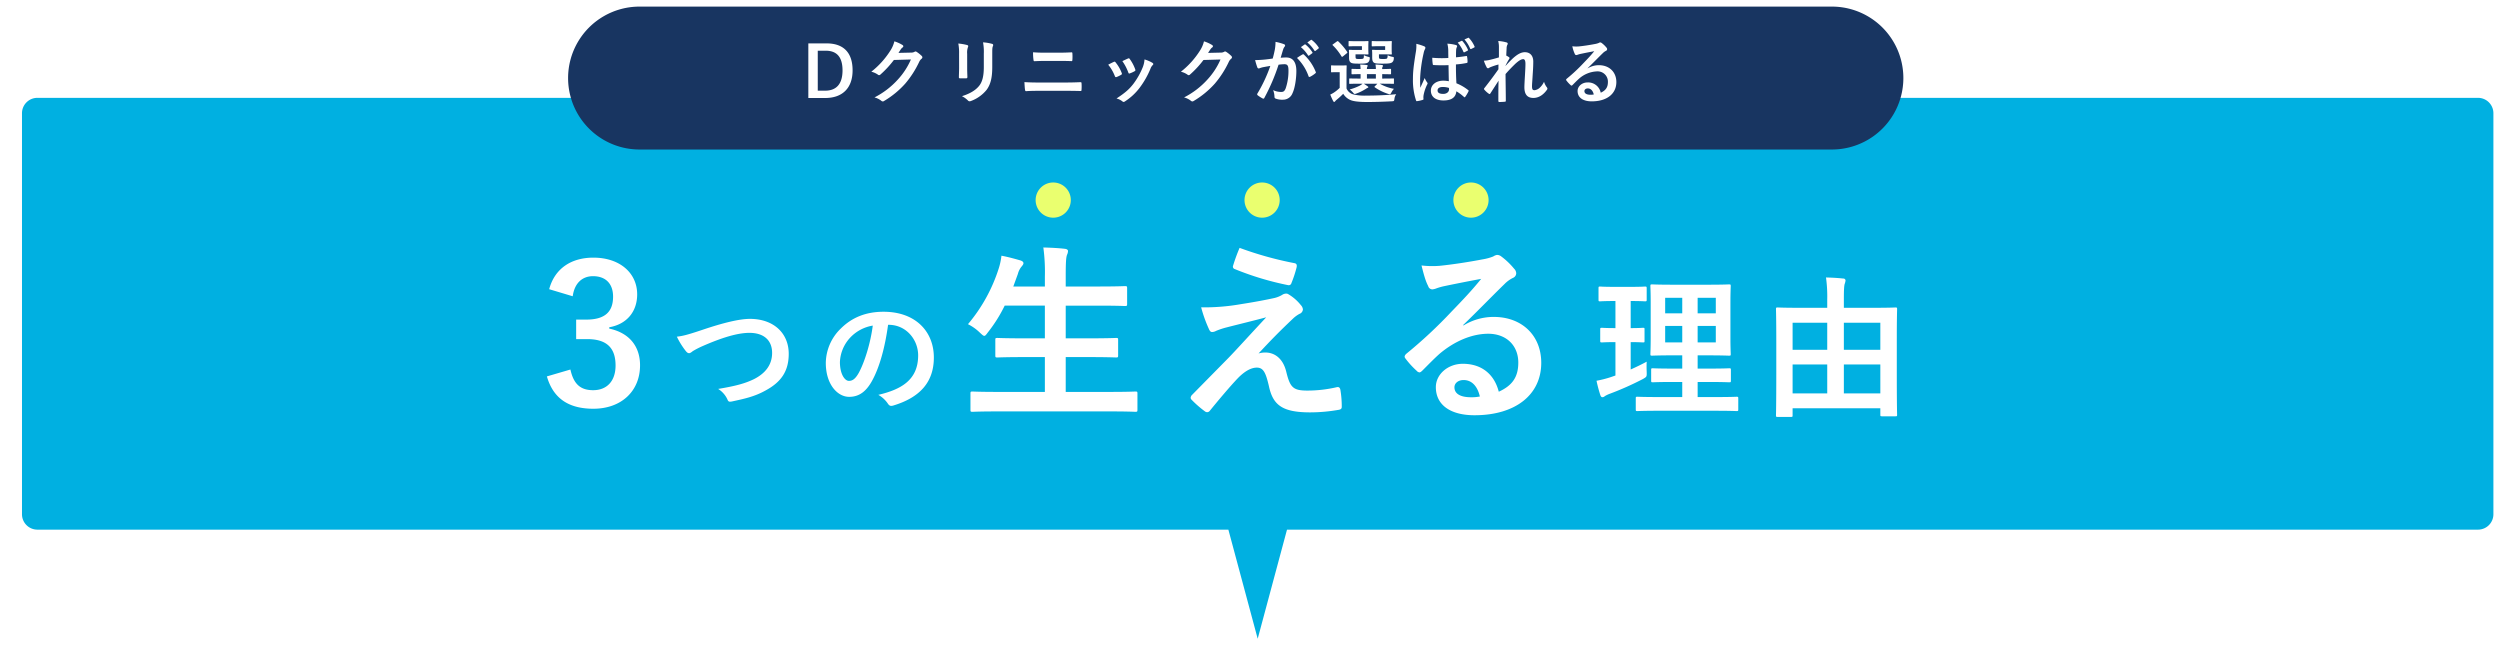 <svg xmlns="http://www.w3.org/2000/svg" xmlns:xlink="http://www.w3.org/1999/xlink" width="1137" height="297" viewBox="0 0 1137 297"><defs><filter id="a" x="-2" y="32.5" width="1148.001" height="270" filterUnits="userSpaceOnUse"><feOffset dx="10" dy="10" input="SourceAlpha"/><feGaussianBlur stdDeviation="4" result="b"/><feFlood flood-opacity="0.161"/><feComposite operator="in" in2="b"/><feComposite in="SourceGraphic"/></filter><filter id="c" x="249.366" y="-6" width="625.279" height="83" filterUnits="userSpaceOnUse"><feOffset dy="3" input="SourceAlpha"/><feGaussianBlur stdDeviation="3" result="d"/><feFlood flood-opacity="0.161"/><feComposite operator="in" in2="d"/><feComposite in="SourceGraphic"/></filter><clipPath id="f"><rect width="1137" height="297"/></clipPath></defs><g id="e" clip-path="url(#f)"><g transform="matrix(1, 0, 0, 1, 0, 0)" filter="url(#a)"><path d="M855.664,21862.381H314a7,7,0,0,1-7-7V21673a7,7,0,0,1,7-7H1424a7,7,0,0,1,7,7v182.381a7,7,0,0,1-7,7H882.332L869,21912Z" transform="translate(-307 -21631.5)" fill="#00b0e1"/></g><path d="M14.964-49.764c.87-6.264,4.611-9.135,9.222-9.135,5.568,0,9.135,3.219,9.135,9.309,0,6.7-3.48,10.44-12.18,10.44H16.53v8.874h5.046c9.309,0,12.876,4.437,12.876,12.006,0,7.047-3.915,11.223-10.179,11.223-5.742,0-8.874-2.7-10.353-9.4l-10.7,3.132C6.177-3.045,13.4,1.392,24.36,1.392c12.7,0,21.228-8,21.228-19.749,0-8.787-5.046-14.79-14.007-16.7v-.609c8-1.392,12.7-7.134,12.7-14.964,0-9.657-7.83-16.7-19.923-16.7-10.092,0-17.574,4.959-20.1,14.355ZM62.331-31.38a34.884,34.884,0,0,0,3.84,6.24c.66.9,1.14,1.26,1.74,1.26.3,0,.78-.18,1.62-.9a38.193,38.193,0,0,1,4.14-2.16c9.12-4.02,16.26-6.18,21.66-6.18,6.66,0,10.32,3.48,10.32,9.12,0,5.52-3.18,9.36-8.28,11.94-4.08,1.98-8.34,3.12-16.26,4.44a11.133,11.133,0,0,1,4.2,4.74c.42,1.14.9,1.2,2.1.96,5.52-1.2,10.2-2.16,15.24-4.98,7.14-3.84,10.56-8.82,10.56-16.68,0-9.42-6.9-15.9-17.64-15.9-4.86,0-12.36,1.86-21.6,4.98C67.191-32.22,64.971-31.68,62.331-31.38Zm96.3-5.4c8.04,0,13.44,6.78,13.44,13.92,0,11.34-7.98,15.54-18.12,17.94a12.725,12.725,0,0,1,4.2,3.78c.78,1.2,1.32,1.44,2.58,1.08,12.18-3.66,18.48-10.68,18.48-21.84,0-11.94-8.46-20.82-22.86-20.82-8.1,0-14.46,2.64-19.5,7.68a22.106,22.106,0,0,0-6.78,15.6c0,9.78,5.34,15.42,10.62,15.42,4.5,0,7.62-2.4,10.2-6.9,3.6-6.3,6.12-15.66,7.5-25.86Zm-7.2.36c-1.02,7.98-3.72,16.62-6.36,21.48-1.62,2.88-2.94,3.66-4.5,3.66-1.86,0-4.08-3.06-4.08-8.58a17.277,17.277,0,0,1,4.68-11.1A18.07,18.07,0,0,1,151.431-36.42ZM259.8,2.61c7.83,0,10.527.174,11.049.174.87,0,.957-.087.957-.957V-5.481c0-.87-.087-.957-.957-.957-.522,0-3.219.174-11.049.174H239.184V-22.1h10.875c8.526,0,11.484.174,12.006.174.87,0,.957-.087.957-.957v-7.047c0-.783-.087-.87-.957-.87-.522,0-3.48.174-12.006.174H239.184V-45.5h14.964c8.526,0,11.4.174,11.919.174.957,0,1.044-.087,1.044-.957v-7.134c0-.87-.087-.957-1.044-.957-.522,0-3.393.174-11.919.174H239.184v-4.785c0-6.351.174-8.526.609-9.657a4.279,4.279,0,0,0,.435-1.74c0-.435-.522-.87-1.392-.957-2.871-.348-6.438-.522-9.831-.609a82.286,82.286,0,0,1,.7,13.224V-54.2H215.346l2.088-5.742a8.571,8.571,0,0,1,1.653-3.306c.609-.7.87-1.131.87-1.566,0-.609-.609-1.044-1.566-1.305-2.436-.7-5.568-1.566-8.439-2.088a29.532,29.532,0,0,1-1.218,5.742,74.013,74.013,0,0,1-14.007,25.4,21.427,21.427,0,0,1,5.481,3.915c.957.87,1.479,1.392,1.914,1.392.522,0,.87-.522,1.653-1.566a66.418,66.418,0,0,0,7.656-12.18H229.7v14.877h-9.57c-8.526,0-11.484-.174-12.006-.174-.87,0-.957.087-.957.87v7.047c0,.87.087.957.957.957.522,0,3.48-.174,12.006-.174h9.57V-6.264H207.864c-7.917,0-10.527-.174-11.049-.174-.87,0-.957.087-.957.957V1.827c0,.87.087.957.957.957.522,0,3.132-.174,11.049-.174Zm58.464-74.385a76.87,76.87,0,0,0-2.958,8.091,1.155,1.155,0,0,0,.783,1.566,134.038,134.038,0,0,0,24.273,7.308,1.25,1.25,0,0,0,1.479-.957,52.738,52.738,0,0,0,2.349-7.134c.261-1.218-.087-1.74-.957-1.914A158.463,158.463,0,0,1,318.267-71.775ZM300.78-44.718a61.509,61.509,0,0,0,3.48,9.744c.435,1.044.87,1.479,1.479,1.479a3.913,3.913,0,0,0,1.827-.522,33.66,33.66,0,0,1,4.7-1.566c5.742-1.479,11.571-2.871,18.1-4.611-9.309,10-13.833,15.051-17.226,18.531-5.568,5.655-10.875,11.049-16.443,16.7a2.131,2.131,0,0,0-.7,1.392,1.385,1.385,0,0,0,.435.87,47.541,47.541,0,0,0,6.09,5.307,1.62,1.62,0,0,0,.957.348,1.522,1.522,0,0,0,1.218-.609C307.653-1.3,314-8.961,317.919-12.963c3.219-3.132,5.916-4.35,8.178-4.35,3.045,0,4.089,2.436,5.481,8.352,1.827,8.613,6,12.006,18.792,12.006a76.012,76.012,0,0,0,12.789-1.131c1.131-.174,1.566-.522,1.566-1.392a45.393,45.393,0,0,0-.609-7.656c-.174-.957-.609-1.479-1.566-1.3a58.549,58.549,0,0,1-13.485,1.566c-6.438,0-7.83-1.392-9.57-8.526-1.479-6.177-5.394-8.787-9.483-8.787a10.8,10.8,0,0,0-3.132.435c5.829-6.264,9.4-9.918,15.834-16.008a13.392,13.392,0,0,1,2.784-2,2.343,2.343,0,0,0,1.566-2,3.26,3.26,0,0,0-.957-2,20.463,20.463,0,0,0-5.133-4.611c-.7-.435-.957-.609-1.479-.609a3.314,3.314,0,0,0-1.914.609,12.646,12.646,0,0,1-3.48,1.392c-3.567.783-8.439,1.74-15.138,2.784A96.809,96.809,0,0,1,300.78-44.718Zm119.19,8c6.612-6.351,12.441-12.441,18.792-18.618a14.04,14.04,0,0,1,3.828-2.784,2.3,2.3,0,0,0,1.479-2.088,3.021,3.021,0,0,0-.957-2.088,32.922,32.922,0,0,0-5.829-5.568,3.1,3.1,0,0,0-2-.7,4.5,4.5,0,0,0-1.653.7,23.084,23.084,0,0,1-4.785,1.305C422.058-65.25,414.4-64.119,409.1-63.6A41.93,41.93,0,0,1,401-63.771c1.218,4.959,2,7.4,3.045,9.4a1.979,1.979,0,0,0,1.914,1.479,6.382,6.382,0,0,0,1.74-.435,26.779,26.779,0,0,1,3.654-1.044c5.394-1.131,11.571-2.349,16.791-3.306-4,4.959-8.091,9.309-13.485,14.877a209.42,209.42,0,0,1-20.619,19.227c-.7.7-.957,1.3-.435,2a39.167,39.167,0,0,0,5.133,5.655,2.137,2.137,0,0,0,1.3.783c.435,0,.87-.348,1.479-.957,2.61-2.61,5.046-5.133,7.569-7.4,7.047-6,15.051-9.222,22.272-9.222,8.091,0,13.659,5.22,13.659,13.137,0,6.612-2.784,10.44-8.874,13.224-2.175-8.352-8.178-12.7-16.356-12.7-6.786,0-12.267,4.785-12.267,10.614,0,8.091,6.612,12.789,17.574,12.789,18.618,0,30.363-9.309,30.363-23.838,0-12.528-8.874-20.88-21.576-20.88a26.182,26.182,0,0,0-13.833,3.915Zm7.569,32.538a19.048,19.048,0,0,1-4,.348c-5.22,0-7.569-1.827-7.569-4.524,0-1.827,1.653-3.306,4.176-3.306C423.8-11.658,426.408-8.961,427.539-4.176ZM534.631,2.31c6.86,0,9.31.14,9.66.14.7,0,.77-.07.77-.77V-3.29c0-.7-.07-.77-.77-.77-.35,0-2.8.14-9.66.14h-8.05v-6.86h5.32c6.37,0,8.61.14,9.03.14.7,0,.77-.07.77-.77v-4.83c0-.7-.07-.77-.77-.77-.42,0-2.66.14-9.03.14h-5.32v-6.02h5.11c6.44,0,8.68.14,9.17.14.7,0,.77-.07.77-.7,0-.42-.14-2.66-.14-7.77V-46.76c0-4.97.14-7.21.14-7.63,0-.7-.07-.77-.77-.77-.49,0-2.73.14-9.17.14h-16.66c-6.37,0-8.68-.14-9.1-.14-.77,0-.84.07-.84.77,0,.49.14,2.66.14,7.63v15.54c0,5.11-.14,7.35-.14,7.77,0,.63.07.7.84.7.42,0,2.73-.14,9.1-.14h4.55v6.02h-4.34c-6.44,0-8.61-.14-9.03-.14-.7,0-.77.07-.77.77v4.83c0,.7.07.77.77.77.42,0,2.59-.14,9.03-.14h4.34v6.86h-10.64c-6.93,0-9.31-.14-9.73-.14-.7,0-.77.07-.77.77V1.68c0,.7.07.77.77.77.42,0,2.8-.14,9.73-.14Zm.21-31.08h-8.26v-7.49h8.26Zm0-20.3V-42h-8.26v-7.07Zm-23.03,20.3v-7.49h7.77v7.49Zm0-13.23v-7.07h7.77V-42Zm-15.68,13.09c3.85,0,5.18.14,5.6.14.7,0,.7-.07.7-.77v-5.04c0-.77,0-.84-.7-.84-.42,0-1.75.14-5.6.14V-47.6c4.69,0,6.16.14,6.51.14.7,0,.77-.07.77-.77v-5.11c0-.77-.07-.84-.77-.84-.35,0-1.82.14-6.58.14h-7.28c-4.69,0-6.16-.14-6.58-.14-.63,0-.7.07-.7.84v5.11c0,.7.07.77.7.77.42,0,1.89-.14,6.58-.14h.42v12.32c-4.41,0-5.74-.14-6.16-.14-.7,0-.77.07-.77.84v5.04c0,.7.07.77.77.77.42,0,1.75-.14,6.16-.14v15.19l-2.03.7a47.931,47.931,0,0,1-6.58,1.68,62.137,62.137,0,0,0,1.75,6.58c.28.7.56.91.91.91a1.6,1.6,0,0,0,1.12-.49,12.478,12.478,0,0,1,2.17-1.05,136.658,136.658,0,0,0,15.12-6.72c1.82-1.05,1.82-1.05,1.75-3.36-.07-1.54-.07-3.36,0-4.55-2.45,1.33-4.83,2.45-7.28,3.57ZM569,5.11c.7,0,.77-.07.77-.7V1.19h39.9V4.13c0,.63.07.7.77.7h6.09c.7,0,.77-.07.77-.7,0-.42-.14-3.64-.14-20.3V-29.82c0-10.29.14-13.65.14-14.07,0-.7-.07-.77-.77-.77-.49,0-2.8.14-9.52.14h-13.93V-48.3c0-4.76.14-6.09.35-7a6.493,6.493,0,0,0,.42-1.68.961.961,0,0,0-1.05-.84c-2.45-.28-5.18-.42-7.84-.49a63.274,63.274,0,0,1,.56,10.08v3.71H572.5c-6.72,0-9.03-.14-9.52-.14-.7,0-.77.07-.77.77,0,.42.14,3.78.14,15.68v12.18c0,16.73-.14,19.95-.14,20.44,0,.63.07.7.77.7ZM593.081-5.6V-18.76h16.59V-5.6Zm-23.31,0V-18.76h15.75V-5.6Zm39.9-32.13v12.32h-16.59V-37.73Zm-39.9,0h15.75v12.32h-15.75Z" transform="translate(245.505 184.504)" fill="#fff"/><g transform="matrix(1, 0, 0, 1, 0, 0)" filter="url(#c)"><path d="M32.5,0H574.779a32.5,32.5,0,0,1,0,65H32.5a32.5,32.5,0,0,1,0-65Z" transform="translate(258.37)" fill="#183561"/></g><path d="M-184.736-24.768V.064h7.744c7.456,0,12.384-4.224,12.384-12.576s-4.416-12.256-11.808-12.256Zm4.288,3.328h3.584c4.8,0,7.68,2.56,7.68,8.96,0,6.464-3.072,9.216-7.9,9.216h-3.36Zm36.7.992c.384-.576.7-1.056,1.056-1.6a3.473,3.473,0,0,1,.8-.864.637.637,0,0,0,.352-.544.668.668,0,0,0-.32-.544,15.742,15.742,0,0,0-3.744-1.7,13.666,13.666,0,0,1-1.888,4.32,37.957,37.957,0,0,1-8.608,9.5,8.68,8.68,0,0,1,3.072,1.376.769.769,0,0,0,.48.192,1,1,0,0,0,.672-.352,44.567,44.567,0,0,0,6.048-6.56l7.744-.224A32.6,32.6,0,0,1-144-8.352a36.865,36.865,0,0,1-10.656,8.16,8.422,8.422,0,0,1,3.04,1.472,1.128,1.128,0,0,0,.736.352.865.865,0,0,0,.512-.16A40.645,40.645,0,0,0-140.64-6.5a44.106,44.106,0,0,0,6.336-9.888,3.854,3.854,0,0,1,1.056-1.376.923.923,0,0,0,.384-.672,1.037,1.037,0,0,0-.416-.736,14.761,14.761,0,0,0-2.176-1.728.929.929,0,0,0-.512-.192.643.643,0,0,0-.416.128,2.97,2.97,0,0,1-1.6.384Zm27.584,6.688c0,1.376-.1,3.232-.1,4.352-.032.384.16.544.608.544h2.56c.512,0,.7-.16.7-.64-.032-1.12-.1-2.368-.1-4.032V-20a7.365,7.365,0,0,1,.352-3.04,1.341,1.341,0,0,0,.128-.48c0-.224-.16-.416-.544-.512a23.683,23.683,0,0,0-3.968-.672,21.91,21.91,0,0,1,.352,4.672ZM-101.088-20c0-1.984,0-2.816.288-3.488a1.013,1.013,0,0,0,.128-.512.538.538,0,0,0-.448-.544,20.025,20.025,0,0,0-4.16-.7,23.5,23.5,0,0,1,.352,5.216v6.048c0,4.064-.672,6.72-2.144,8.544-1.7,2.112-4.384,3.616-7.808,4.672a10.4,10.4,0,0,1,2.72,1.952,1.038,1.038,0,0,0,.768.384,2.023,2.023,0,0,0,.672-.16,16.51,16.51,0,0,0,7.04-5.024c1.888-2.528,2.592-5.7,2.592-10.432Zm30.432,3.2c2.048,0,4.1.032,5.6.1.32,0,.384-.16.416-.608a21.146,21.146,0,0,0,0-2.848c0-.384-.1-.544-.352-.544-1.376.064-3.3.16-5.76.16h-6.336c-1.92,0-3.424-.032-5.44-.192a21.569,21.569,0,0,0,.192,3.392c.032.48.128.672.448.672,1.472-.064,2.88-.128,4.9-.128Zm2.688,13.6c2.176,0,5.472.032,7.008.1.416,0,.48-.192.48-.672a20.208,20.208,0,0,0,0-2.784c0-.416-.1-.576-.512-.576-1.472.064-3.648.16-7.2.16H-79.84c-2.016,0-4.32-.032-6.624-.192.1,1.7.16,2.784.288,3.52.064.416.16.608.48.608,1.568-.128,3.68-.16,5.76-.16Zm19.616-11.872A18.916,18.916,0,0,1-45.344-9.92c.16.448.352.608.8.448a13.283,13.283,0,0,0,2.048-.992c.256-.16.384-.256.384-.448a2.164,2.164,0,0,0-.128-.48,17.137,17.137,0,0,0-2.752-4.736.573.573,0,0,0-.832-.224C-46.5-16.032-47.264-15.68-48.352-15.072ZM-41.92-16.7a21.771,21.771,0,0,1,2.688,5.12c.16.448.288.608.64.48a13.215,13.215,0,0,0,2.208-.992c.416-.224.48-.384.32-.864a18.479,18.479,0,0,0-2.464-4.672.563.563,0,0,0-.832-.256C-39.9-17.664-40.64-17.312-41.92-16.7Zm10.08-.768a11.528,11.528,0,0,1-.736,3.392A33.134,33.134,0,0,1-36.9-6.368c-1.92,2.5-3.84,4.128-7.68,6.656a7.224,7.224,0,0,1,2.72,1.344.733.733,0,0,0,.512.224,1.389,1.389,0,0,0,.768-.352,25.626,25.626,0,0,0,6.592-6.176,39.02,39.02,0,0,0,4.832-8.512,4.409,4.409,0,0,1,.96-1.632c.256-.224.352-.384.352-.576s-.16-.352-.416-.544A15.217,15.217,0,0,0-31.84-17.472Zm28.9-2.976c.384-.576.7-1.056,1.056-1.6a3.473,3.473,0,0,1,.8-.864.637.637,0,0,0,.352-.544A.668.668,0,0,0-1.056-24,15.742,15.742,0,0,0-4.8-25.7a13.666,13.666,0,0,1-1.888,4.32,37.957,37.957,0,0,1-8.608,9.5A8.68,8.68,0,0,1-12.224-10.5a.769.769,0,0,0,.48.192,1,1,0,0,0,.672-.352,44.567,44.567,0,0,0,6.048-6.56L2.72-17.44A32.6,32.6,0,0,1-3.2-8.352,36.865,36.865,0,0,1-13.856-.192a8.422,8.422,0,0,1,3.04,1.472,1.128,1.128,0,0,0,.736.352.865.865,0,0,0,.512-.16A40.645,40.645,0,0,0,.16-6.5,44.106,44.106,0,0,0,6.5-16.384,3.854,3.854,0,0,1,7.552-17.76a.923.923,0,0,0,.384-.672,1.037,1.037,0,0,0-.416-.736A14.762,14.762,0,0,0,5.344-20.9a.929.929,0,0,0-.512-.192.643.643,0,0,0-.416.128,2.97,2.97,0,0,1-1.6.384Zm42.208-2.624A15.878,15.878,0,0,1,42.5-19.36a.334.334,0,0,0,.544.1l1.344-.992a.323.323,0,0,0,.1-.512,14.728,14.728,0,0,0-3.04-3.424c-.192-.16-.32-.192-.48-.064Zm2.944-2.112a15.138,15.138,0,0,1,3.2,3.68.328.328,0,0,0,.544.1l1.28-.992a.37.37,0,0,0,.1-.576,13.364,13.364,0,0,0-3.04-3.3c-.192-.16-.288-.192-.48-.064Zm-15.744,7.3c-1.248.192-2.432.352-3.776.48-1.408.128-2.816.224-4.224.224a29.237,29.237,0,0,0,.992,3.3.7.7,0,0,0,1.024.416,9.4,9.4,0,0,1,1.76-.512c.864-.16,1.888-.352,3.136-.544A67.475,67.475,0,0,1,19.52-1.984a.6.6,0,0,0-.128.352.658.658,0,0,0,.256.48A14.552,14.552,0,0,0,21.856.256a.525.525,0,0,0,.832-.288,88.375,88.375,0,0,0,6.432-15.04,21.2,21.2,0,0,1,2.688-.224c1.408,0,1.824.7,1.824,2.944a24.714,24.714,0,0,1-1.248,7.968c-.512,1.312-.992,1.7-2.048,1.7a8.516,8.516,0,0,1-3.68-.832,9.144,9.144,0,0,1,.608,2.976.854.854,0,0,0,.576.9,8.48,8.48,0,0,0,3.328.48,4.581,4.581,0,0,0,4.32-3.008c1.088-2.3,1.728-6.56,1.728-10.016,0-4.1-1.6-6.176-4.576-6.176a24.452,24.452,0,0,0-2.56.128c.416-1.344.736-2.528,1.152-3.84a4.049,4.049,0,0,1,.64-1.216.667.667,0,0,0,.224-.48.674.674,0,0,0-.512-.64,23.421,23.421,0,0,0-3.84-1.056,21.781,21.781,0,0,1-.32,3.552C27.2-20.832,26.976-19.712,26.464-17.888Zm11.04-.256a21.662,21.662,0,0,1,5.248,8.288c.1.384.416.416.736.256a13.059,13.059,0,0,0,2.4-1.6.458.458,0,0,0,.128-.64A21.416,21.416,0,0,0,40.7-19.616c-.224-.224-.384-.288-.608-.16A27.136,27.136,0,0,0,37.5-18.144ZM67.328-6.432a7.308,7.308,0,0,1-1.248.864,23.673,23.673,0,0,1-4.64,1.76,7.358,7.358,0,0,1,1.472,1.344c.416.48.608.7.9.7a2.662,2.662,0,0,0,.768-.224A20.512,20.512,0,0,0,68.512-3.9c.384-.192.8-.544,1.024-.608.256-.064.416-.192.416-.352s-.128-.256-.448-.48c-.512-.384-1.056-.736-1.632-1.088H74.08L72.992-5.344c-.288.288-.352.352-.1.544a22.438,22.438,0,0,0,6.016,2.976,3.569,3.569,0,0,0,.736.192c.32,0,.512-.224.8-.8A7.368,7.368,0,0,1,81.6-4.1a19.56,19.56,0,0,1-6.432-2.336h1.664c3.136,0,4.224.064,4.416.064.32,0,.352-.032.352-.384V-8.48c0-.32-.032-.352-.352-.352-.192,0-1.28.064-4.416.064h-.576v-2.016c2.528.032,3.456.064,3.648.064.352,0,.384-.032.384-.384v-1.728c0-.32-.032-.352-.384-.352-.192,0-1.12.064-3.648.1v-.064a1.732,1.732,0,0,1,.16-.96c.128-.224.192-.288.192-.48s-.192-.32-.512-.352c-1.056-.128-1.76-.16-2.912-.224a8.7,8.7,0,0,1,.192,2.048H69.312a1.976,1.976,0,0,1,.16-1.024c.128-.224.192-.288.192-.48,0-.16-.224-.288-.512-.32-1.088-.128-1.76-.16-2.912-.224a16.577,16.577,0,0,1,.192,2.048c-2.624,0-3.584-.064-3.744-.064-.352,0-.384.032-.384.352V-11.1c0,.352.032.384.384.384.16,0,1.12-.064,3.744-.064v2.016h-.416c-3.136,0-4.224-.064-4.416-.064-.32,0-.352.032-.352.352v1.728c0,.352.032.384.352.384.192,0,1.28-.064,4.416-.064Zm1.984-2.336v-2.016h4.064v2.016Zm-9.28-2.56c0-1.984.064-2.912.064-3.1,0-.32-.032-.352-.352-.352-.16,0-.672.064-2.336.064H55.616c-1.664,0-2.08-.064-2.24-.064-.352,0-.384.032-.384.352V-12c0,.352.032.384.384.384.16,0,.576-.064,2.24-.064h1.312v7.136a17.153,17.153,0,0,1-2.4,1.984A11.653,11.653,0,0,1,52.64-1.5,26.485,26.485,0,0,0,53.952,1.44c.128.256.288.416.48.416.16,0,.288-.1.448-.32a4.379,4.379,0,0,1,.672-.672,32.074,32.074,0,0,0,2.976-2.72,7.192,7.192,0,0,0,3.36,2.88c1.536.64,4.256.864,7.552.864,3.328,0,7.136-.1,11.2-.32C81.664,1.5,81.664,1.5,81.824.48a4.511,4.511,0,0,1,.8-2.144c-4.8.48-9.568.64-13.7.64a21.219,21.219,0,0,1-5.92-.576,4.661,4.661,0,0,1-2.976-2.688ZM77.6-23.488v1.7H74.144c-1.376,0-1.92-.064-2.144-.064-.32,0-.352.032-.352.352,0,.224.064.608.064,1.28V-18.5c0,1.344.16,1.952.7,2.432.512.416,1.472.512,4.032.512s3.776-.1,4.384-.64a2,2,0,0,0,.672-1.376c.128-.864.128-.96-.608-1.088a8.089,8.089,0,0,1-2.144-.736c-.032.8-.1,1.28-.32,1.472-.192.192-.736.256-1.728.256-1.184,0-1.536-.064-1.728-.224-.16-.16-.192-.32-.192-1.056v-.832h3.232c1.5,0,2.08.064,2.272.064.32,0,.352-.032.352-.32,0-.192-.064-.768-.064-2.048v-1.344c0-1.312.064-1.856.064-2.048,0-.32-.032-.352-.352-.352-.192,0-.768.064-2.272.064H74.624c-1.984,0-2.56-.064-2.752-.064-.352,0-.384.032-.384.352v1.7c0,.32.032.352.384.352.192,0,.768-.064,2.752-.064Zm-10.56,0v1.7H63.584c-1.312,0-1.888-.064-2.08-.064-.352,0-.384.032-.384.352,0,.224.064.608.064,1.28V-18.5c0,1.344.16,1.952.768,2.432.512.416,1.408.512,3.872.512,2.432,0,3.488-.1,4.064-.608a2.256,2.256,0,0,0,.672-1.44c.128-.832.1-.864-.512-1.024a10.806,10.806,0,0,1-2.112-.768c-.032.768-.032,1.216-.224,1.44-.224.224-.608.288-1.76.288-1.056,0-1.408-.032-1.632-.224-.128-.128-.192-.352-.192-1.088v-.8H67.36c1.536,0,2.08.064,2.272.064.352,0,.384-.032.384-.32,0-.192-.064-.768-.064-2.048v-1.344c0-1.312.064-1.856.064-2.048,0-.32-.032-.352-.384-.352-.192,0-.736.064-2.272.064H64.1c-1.952,0-2.592-.064-2.784-.064-.32,0-.352.032-.352.352v1.7c0,.32.032.352.352.352.192,0,.832-.064,2.784-.064Zm-6.912,3.232c.352-.288.352-.384.192-.64a25.611,25.611,0,0,0-4.032-4.768c-.256-.224-.32-.192-.7.064l-1.632,1.184c-.352.256-.416.32-.16.544a24.231,24.231,0,0,1,3.936,4.992c.1.16.192.224.288.224a.75.75,0,0,0,.416-.224Zm46.432,12.7A13.354,13.354,0,0,0,104-7.808c-3.232,0-5.6,1.888-5.6,4.512,0,2.752,2.048,4.48,5.728,4.48,3.776,0,5.6-1.472,5.856-4.16a19,19,0,0,1,3.456,2.56.442.442,0,0,0,.288.16.387.387,0,0,0,.288-.192,17.287,17.287,0,0,0,1.472-2.464c.16-.352.128-.448-.16-.64a20.942,20.942,0,0,0-5.312-3.072c-.16-2.752-.224-4.992-.224-8.576a36.06,36.06,0,0,0,4.928-.672c.224-.032.352-.192.352-.48a12.793,12.793,0,0,0-.192-2.272c-.064-.352-.128-.48-.512-.384-1.376.224-3.04.448-4.544.576,0-1.472,0-2.3.064-3.392a3.61,3.61,0,0,1,.256-1.12,1.372,1.372,0,0,0,.192-.544c0-.288-.224-.448-.576-.544a17.814,17.814,0,0,0-3.872-.608A13.191,13.191,0,0,1,106.3-21.5c0,1.184.032,2.208.032,3.36a46.292,46.292,0,0,1-7.3-.1,19.6,19.6,0,0,0,.224,2.912c.032.32.16.416.576.416a64.709,64.709,0,0,0,6.592.032C106.464-12.352,106.5-10.016,106.56-7.552Zm.064,3.04a4.507,4.507,0,0,1,.032.64c0,1.152-1.024,2.08-2.624,2.08-1.888,0-2.592-.608-2.592-1.6s.928-1.536,2.272-1.536A8.791,8.791,0,0,1,106.624-4.512ZM91.776-24.576a16.1,16.1,0,0,1-.224,3.776C90.5-14.3,90.24-11.712,90.24-8.64a29.6,29.6,0,0,0,1.376,9.728c.16.448.288.48.64.384a13.4,13.4,0,0,0,2.4-.544c.288-.1.416-.192.384-.416a6.043,6.043,0,0,1,.032-1.7A18.967,18.967,0,0,1,96.7-6.048.929.929,0,0,0,96.9-6.56a.691.691,0,0,0-.192-.448,8.51,8.51,0,0,1-1.12-2.016c-.672,1.6-1.344,2.976-1.984,4.448-.1-1.344-.1-2.816-.1-4.1A63.543,63.543,0,0,1,95.1-20.32a6.494,6.494,0,0,1,.576-1.76,1.634,1.634,0,0,0,.224-.7c0-.256-.128-.448-.48-.64A24.987,24.987,0,0,0,91.776-24.576Zm18.816-.544a15.232,15.232,0,0,1,2.592,4.16.35.35,0,0,0,.544.192l1.312-.672c.256-.128.288-.256.192-.48a14.931,14.931,0,0,0-2.464-3.872.337.337,0,0,0-.448-.128Zm3.072-1.44a15.326,15.326,0,0,1,2.592,4.16c.1.192.224.288.512.16l1.28-.64a.36.36,0,0,0,.192-.544,13.527,13.527,0,0,0-2.464-3.744c-.16-.192-.256-.224-.448-.128Zm15.68,8.16c-1.632.512-3.424.96-4.512,1.216a14.559,14.559,0,0,1-2.336.288,16.885,16.885,0,0,0,1.248,2.944.773.773,0,0,0,.64.512c.32,0,.64-.32.928-.448a29.99,29.99,0,0,1,3.84-1.28c-.032.768-.032,1.376-.032,2.176-1.952,2.752-3.616,5.024-6.272,8.416a.835.835,0,0,0-.288.544.492.492,0,0,0,.192.352,10.262,10.262,0,0,0,1.984,1.792.887.887,0,0,0,.384.16c.128,0,.224-.1.352-.32,1.184-1.824,2.464-3.808,3.712-5.76-.1,2.88-.1,6.24-.1,9.152,0,.384.128.544.448.544a24.075,24.075,0,0,0,2.5-.128.392.392,0,0,0,.448-.448c0-3.488-.1-8.1-.128-12.128,1.664-1.92,3.168-3.424,4.48-4.7,1.568-1.408,2.656-2.08,3.584-2.08.64,0,.992.7.992,2.112,0,1.376-.064,2.432-.224,5.248-.16,2.72-.256,4.512-.256,5.376,0,3.328,1.344,4.9,4.1,4.9s4.8-1.792,6.144-3.68a.936.936,0,0,0,.224-.544,1.2,1.2,0,0,0-.352-.736,7.962,7.962,0,0,1-1.184-2.4,8.4,8.4,0,0,1-1.92,2.688,4.171,4.171,0,0,1-2.368,1.152c-.8,0-1.184-.224-1.184-1.824,0-.992.16-2.432.32-5.376.224-2.944.256-4.9.256-5.824,0-2.656-1.44-4.256-3.84-4.256-1.5,0-3.264.736-5.792,3.136-1.248,1.216-1.952,1.952-2.976,3.1v-.16c.512-1.056,1.056-2.048,1.664-3.04a.674.674,0,0,0,.16-.352.557.557,0,0,0-.288-.448,10.238,10.238,0,0,0-1.216-.7c.064-1.472.1-2.144.16-3.2A3.882,3.882,0,0,1,133.12-24a1.3,1.3,0,0,0,.224-.608c0-.32-.16-.512-.672-.64a18.013,18.013,0,0,0-3.648-.608,11.717,11.717,0,0,1,.32,3.1ZM169.7-13.5c2.432-2.336,4.576-4.576,6.912-6.848a5.164,5.164,0,0,1,1.408-1.024.847.847,0,0,0,.544-.768,1.111,1.111,0,0,0-.352-.768,12.11,12.11,0,0,0-2.144-2.048,1.141,1.141,0,0,0-.736-.256,1.653,1.653,0,0,0-.608.256,8.49,8.49,0,0,1-1.76.48c-2.5.48-5.312.9-7.264,1.088a15.423,15.423,0,0,1-2.976-.064A15.321,15.321,0,0,0,163.84-20a.728.728,0,0,0,.7.544,2.347,2.347,0,0,0,.64-.16A9.85,9.85,0,0,1,166.528-20c1.984-.416,4.256-.864,6.176-1.216-1.472,1.824-2.976,3.424-4.96,5.472a77.026,77.026,0,0,1-7.584,7.072c-.256.256-.352.48-.16.736a14.407,14.407,0,0,0,1.888,2.08.786.786,0,0,0,.48.288c.16,0,.32-.128.544-.352.96-.96,1.856-1.888,2.784-2.72a13.027,13.027,0,0,1,8.192-3.392A4.672,4.672,0,0,1,178.912-7.2c0,2.432-1.024,3.84-3.264,4.864a5.824,5.824,0,0,0-6.016-4.672c-2.5,0-4.512,1.76-4.512,3.9,0,2.976,2.432,4.7,6.464,4.7,6.848,0,11.168-3.424,11.168-8.768,0-4.608-3.264-7.68-7.936-7.68a9.63,9.63,0,0,0-5.088,1.44ZM172.48-1.536a7.006,7.006,0,0,1-1.472.128c-1.92,0-2.784-.672-2.784-1.664,0-.672.608-1.216,1.536-1.216C171.1-4.288,172.064-3.3,172.48-1.536Z" transform="translate(552.366 44.502)" fill="#fff"/><path d="M8,0A8,8,0,1,1,0,8,8,8,0,0,1,8,0Z" transform="translate(471.005 83)" fill="#eaff6f"/><path d="M8,0A8,8,0,1,1,0,8,8,8,0,0,1,8,0Z" transform="translate(566.005 83)" fill="#eaff6f"/><path d="M8,0A8,8,0,1,1,0,8,8,8,0,0,1,8,0Z" transform="translate(661.005 83)" fill="#eaff6f"/></g></svg>